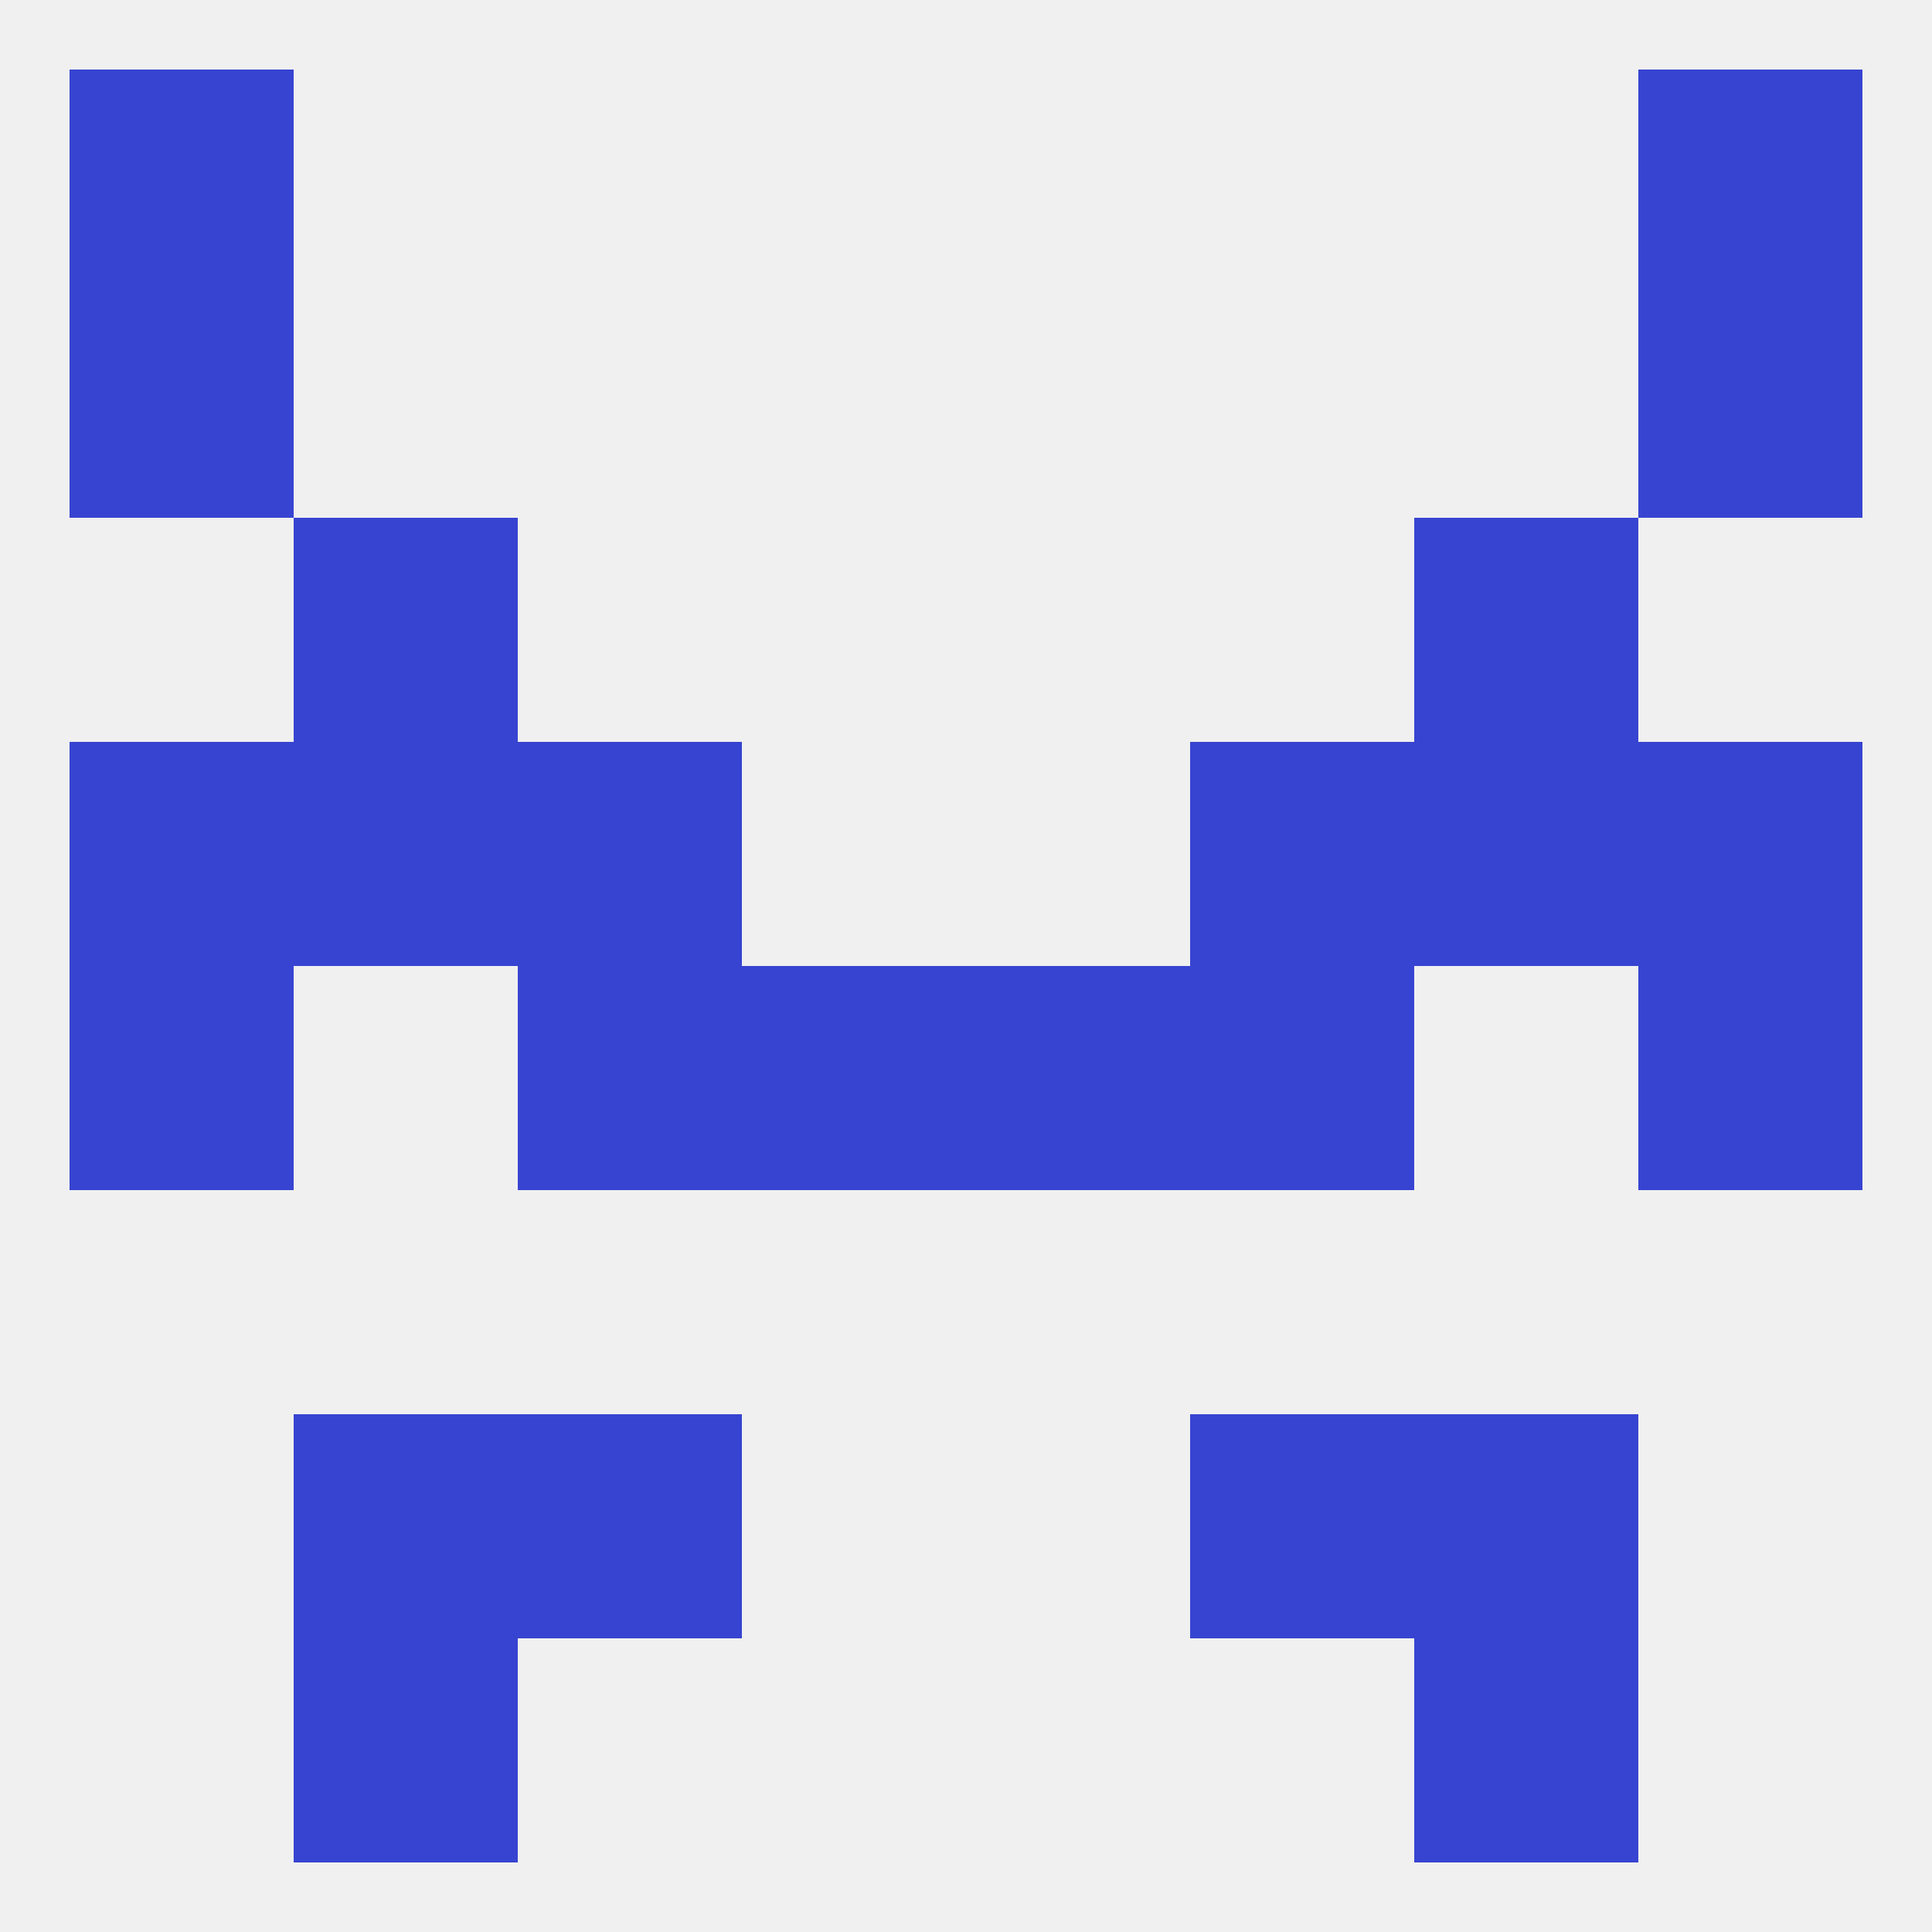 
<!--   <?xml version="1.0"?> -->
<svg version="1.1" baseprofile="full" xmlns="http://www.w3.org/2000/svg" xmlns:xlink="http://www.w3.org/1999/xlink" xmlns:ev="http://www.w3.org/2001/xml-events" width="250" height="250" viewBox="0 0 250 250" >
	<rect width="100%" height="100%" fill="rgba(240,240,240,255)"/>

	<rect x="67" y="183" width="29" height="29" fill="rgba(55,68,209,255)"/>
	<rect x="154" y="183" width="29" height="29" fill="rgba(55,68,209,255)"/>
	<rect x="38" y="183" width="29" height="29" fill="rgba(55,68,209,255)"/>
	<rect x="183" y="183" width="29" height="29" fill="rgba(55,68,209,255)"/>
	<rect x="38" y="212" width="29" height="29" fill="rgba(55,68,209,255)"/>
	<rect x="183" y="212" width="29" height="29" fill="rgba(55,68,209,255)"/>
	<rect x="212" y="9" width="29" height="29" fill="rgba(55,68,209,255)"/>
	<rect x="9" y="9" width="29" height="29" fill="rgba(55,68,209,255)"/>
	<rect x="212" y="38" width="29" height="29" fill="rgba(55,68,209,255)"/>
	<rect x="9" y="38" width="29" height="29" fill="rgba(55,68,209,255)"/>
	<rect x="38" y="67" width="29" height="29" fill="rgba(55,68,209,255)"/>
	<rect x="183" y="67" width="29" height="29" fill="rgba(55,68,209,255)"/>
	<rect x="212" y="125" width="29" height="29" fill="rgba(55,68,209,255)"/>
	<rect x="67" y="125" width="29" height="29" fill="rgba(55,68,209,255)"/>
	<rect x="154" y="125" width="29" height="29" fill="rgba(55,68,209,255)"/>
	<rect x="96" y="125" width="29" height="29" fill="rgba(55,68,209,255)"/>
	<rect x="125" y="125" width="29" height="29" fill="rgba(55,68,209,255)"/>
	<rect x="9" y="125" width="29" height="29" fill="rgba(55,68,209,255)"/>
	<rect x="67" y="96" width="29" height="29" fill="rgba(55,68,209,255)"/>
	<rect x="154" y="96" width="29" height="29" fill="rgba(55,68,209,255)"/>
	<rect x="38" y="96" width="29" height="29" fill="rgba(55,68,209,255)"/>
	<rect x="183" y="96" width="29" height="29" fill="rgba(55,68,209,255)"/>
	<rect x="9" y="96" width="29" height="29" fill="rgba(55,68,209,255)"/>
	<rect x="212" y="96" width="29" height="29" fill="rgba(55,68,209,255)"/>
</svg>